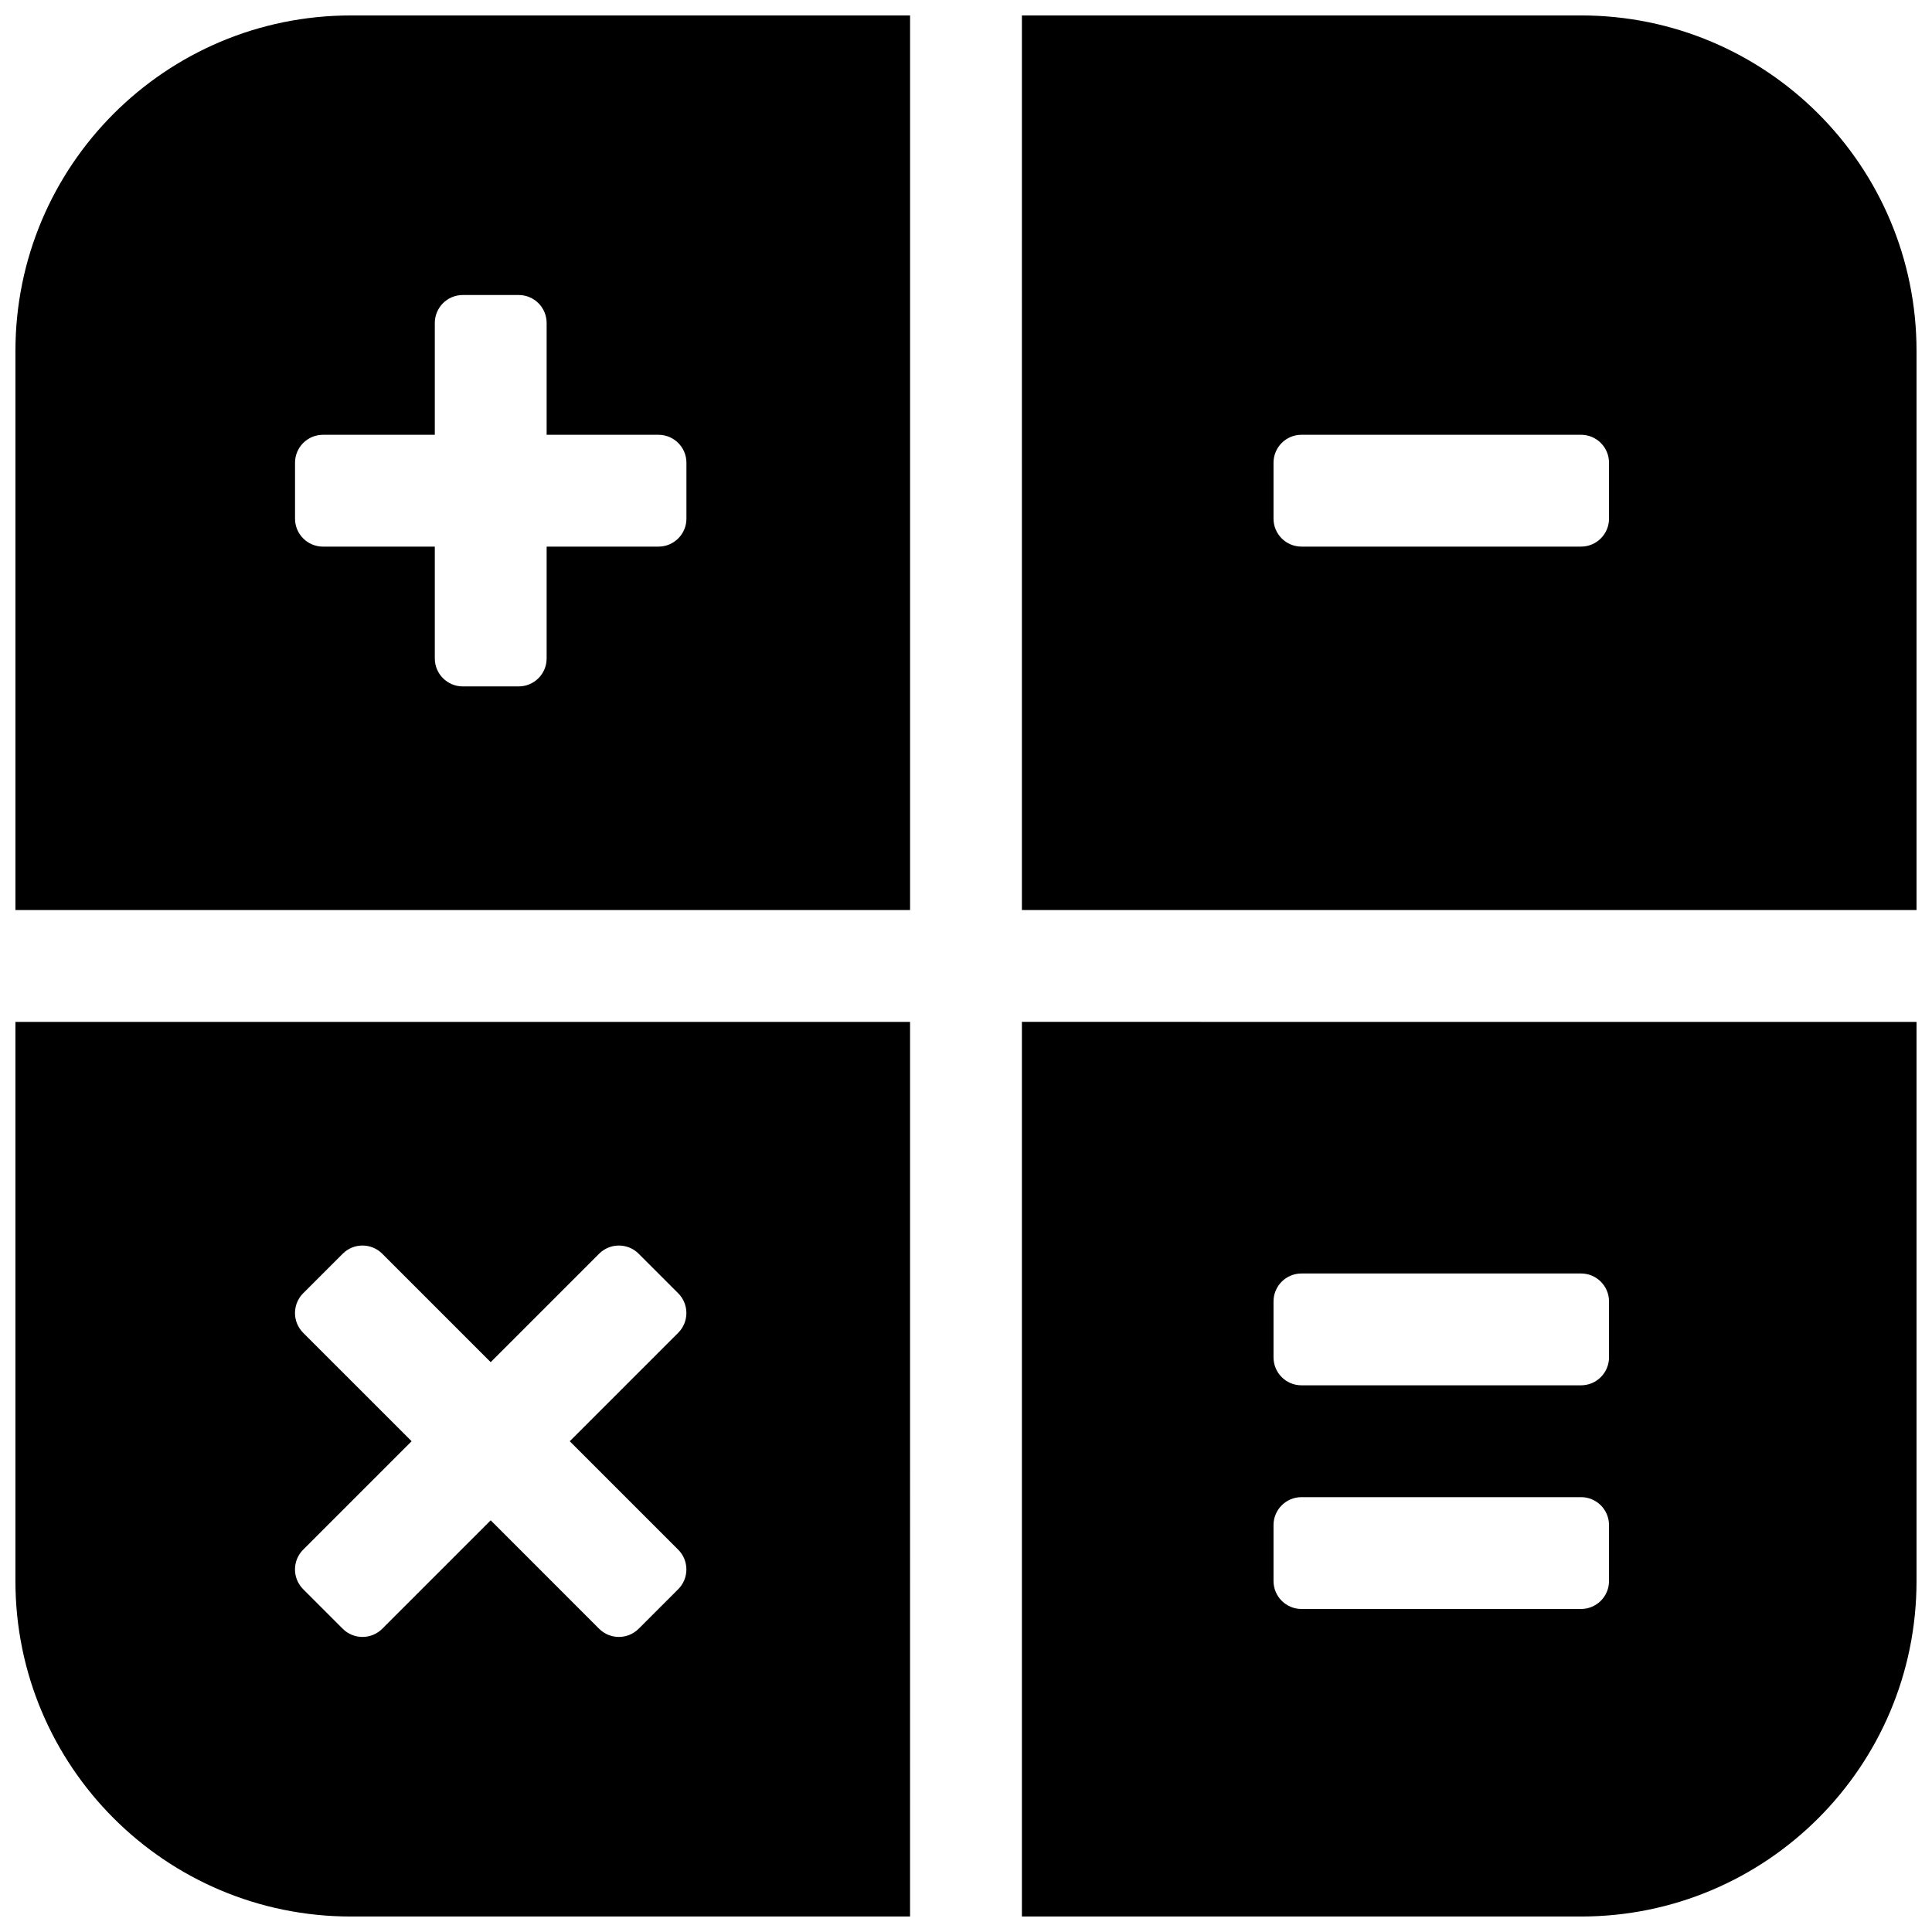 <?xml version="1.0" encoding="UTF-8"?>
<!-- Uploaded to: SVG Repo, www.svgrepo.com, Generator: SVG Repo Mixer Tools -->
<svg width="800px" height="800px" version="1.1" viewBox="144 144 512 512" xmlns="http://www.w3.org/2000/svg">
 <defs>
  <clipPath id="a">
   <path d="m148.09 148.09h503.81v503.81h-503.81z"/>
  </clipPath>
 </defs>
 <g clip-path="url(#a)">
  <path d="m385.18 148.09v237.09h-237.09v-148.18c0-49.105 39.793-88.906 88.906-88.906zm-96.316 140.77h29.637c4.09 0 7.41-3.316 7.41-7.406v-14.82c0-4.09-3.32-7.41-7.41-7.41h-29.637v-29.633c0-4.094-3.316-7.41-7.406-7.41h-14.82c-4.09 0-7.41 3.316-7.41 7.41v29.633h-29.633c-4.094 0-7.41 3.32-7.41 7.41v14.82c0 4.09 3.316 7.406 7.41 7.406h29.633v29.637c0 4.09 3.32 7.41 7.41 7.41h14.82c4.09 0 7.406-3.32 7.406-7.41zm125.95-140.77h148.18c49.105 0 88.906 39.793 88.906 88.906v148.18h-237.09zm155.59 118.54c0-4.09-3.32-7.41-7.41-7.41h-74.09c-4.094 0-7.41 3.32-7.41 7.41v14.82c0 4.09 3.316 7.406 7.41 7.406h74.09c4.09 0 7.41-3.316 7.41-7.406zm81.496 148.18v148.18c0 49.105-39.793 88.906-88.906 88.906h-148.18v-237.09zm-81.496 133.36c0-4.094-3.32-7.41-7.41-7.41h-74.09c-4.094 0-7.41 3.316-7.41 7.41v14.816c0 4.09 3.316 7.41 7.41 7.41h74.09c4.09 0 7.41-3.32 7.41-7.41zm0-59.273c0-4.094-3.32-7.41-7.41-7.41h-74.09c-4.094 0-7.41 3.316-7.41 7.41v14.816c0 4.094 3.316 7.41 7.41 7.41h74.09c4.09 0 7.41-3.316 7.41-7.41zm-185.23 163h-148.18c-49.105 0-88.906-39.793-88.906-88.906v-148.18h237.09zm-160.83-165.17c-2.891 2.894-2.891 7.586 0 10.48l28.738 28.734-28.738 28.738c-2.891 2.894-2.891 7.586 0 10.477l10.48 10.48c2.894 2.891 7.582 2.891 10.477 0l28.738-28.738 28.734 28.738c2.894 2.891 7.586 2.891 10.48 0l10.477-10.48c2.894-2.891 2.894-7.582 0-10.477l-28.738-28.738 28.738-28.734c2.894-2.894 2.894-7.586 0-10.48l-10.477-10.477c-2.894-2.894-7.586-2.894-10.48 0l-28.734 28.738-28.738-28.738c-2.894-2.894-7.582-2.894-10.477 0z" fill-rule="evenodd"/>
 </g>
</svg>